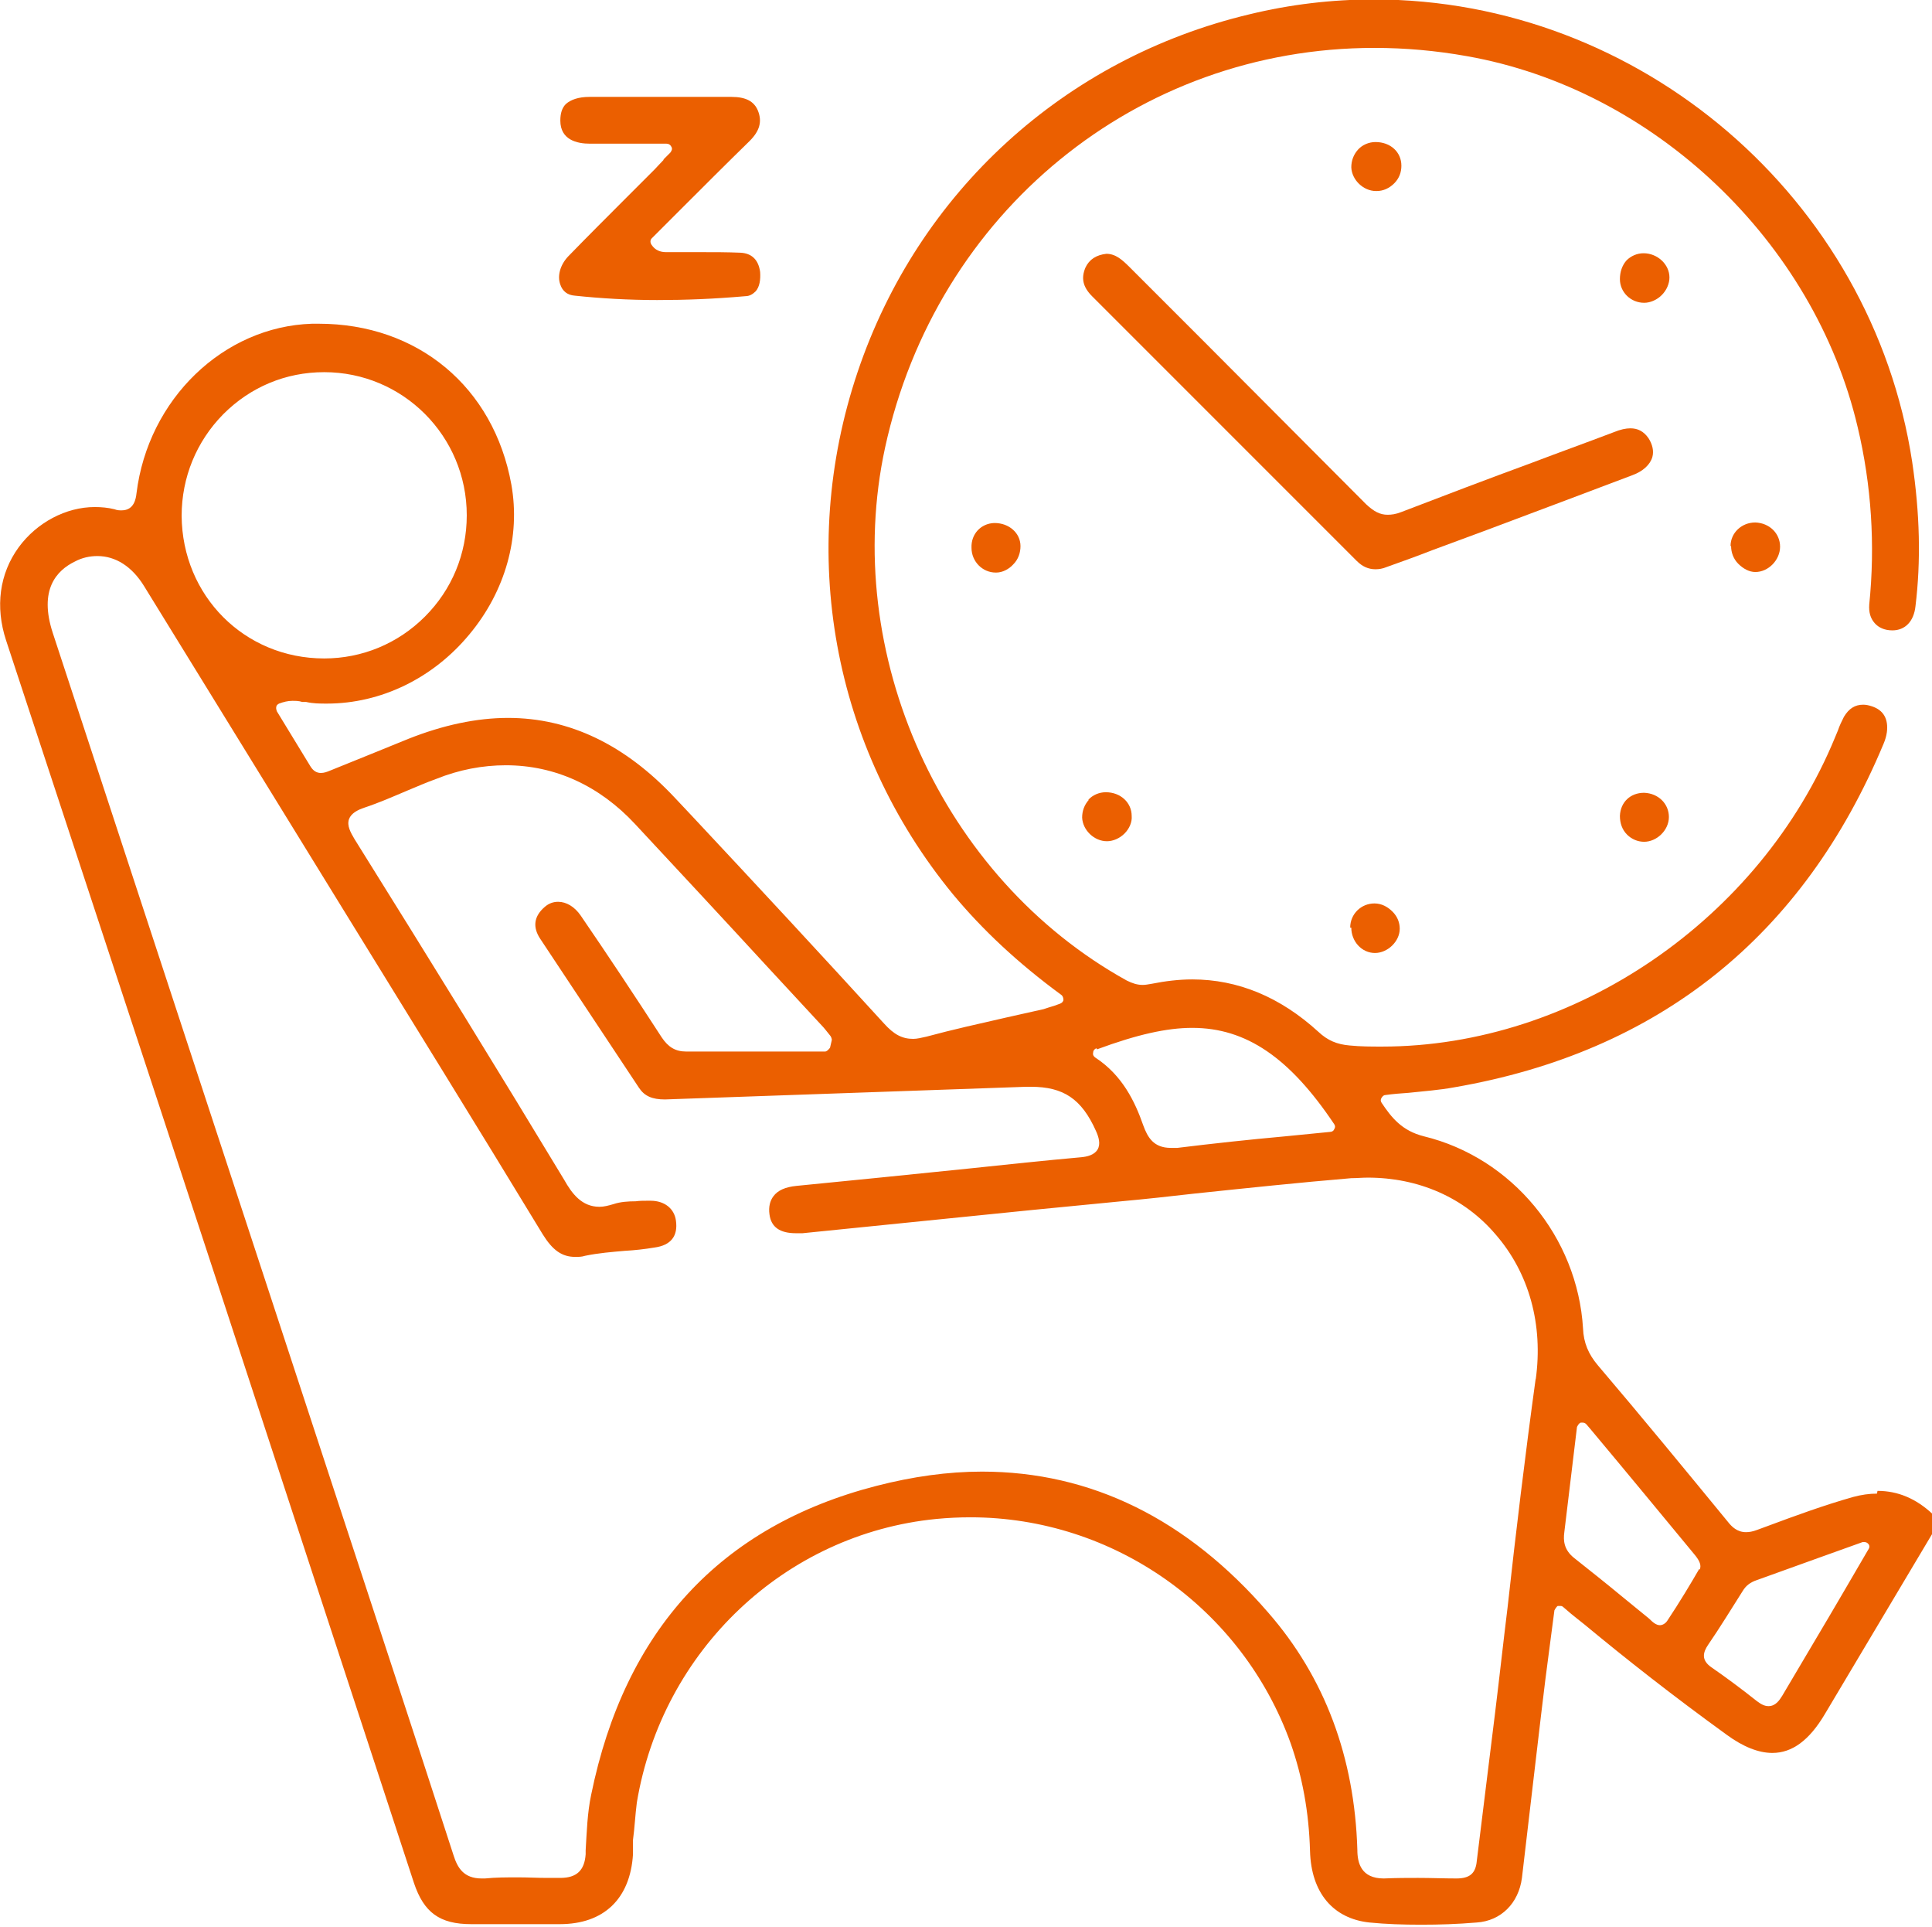 <?xml version="1.0" encoding="UTF-8"?>
<svg id="Layer_2" data-name="Layer 2" xmlns="http://www.w3.org/2000/svg" viewBox="0 0 35.1 35">
  <defs>
    <style>
      .cls-1 {
        fill: #eb5f00;
      }
    </style>
  </defs>
  <g id="Layer_1-2" data-name="Layer 1">
    <g>
      <path class="cls-1" d="M34.1,27.13c-.14,0-.28.02-.43.06-.53.15-1.05.34-1.56.53l-.19.07c-.08.03-.14.04-.2.04-.16,0-.26-.1-.33-.19-.78-.95-1.56-1.9-2.36-2.84-.17-.2-.26-.41-.27-.67-.1-1.66-1.29-3.1-2.89-3.49-.4-.1-.59-.34-.77-.61-.02-.03-.02-.06,0-.09s.04-.05.07-.05c.14-.02.28-.03.42-.04.28-.03.56-.05.83-.1,3.71-.64,6.34-2.74,7.8-6.24.03-.07.05-.14.06-.21.03-.24-.06-.4-.27-.47-.06-.02-.11-.03-.16-.03-.15,0-.26.07-.35.22-.04.08-.08.16-.11.25l-.05.12c-1.36,3.31-4.74,5.62-8.23,5.62-.2,0-.39,0-.59-.02-.23-.02-.4-.09-.57-.25-.69-.63-1.46-.95-2.29-.95-.24,0-.49.03-.74.08-.06.01-.11.02-.16.02-.1,0-.19-.03-.29-.08-3.36-1.86-5.2-5.94-4.39-9.68.93-4.27,4.58-7.26,8.89-7.26.56,0,1.12.05,1.68.15,3.4.6,6.31,3.37,7.1,6.74.25,1.05.32,2.14.21,3.22-.01.14.02.25.1.34.07.08.18.13.32.13.23,0,.39-.16.42-.44.1-.82.08-1.68-.06-2.62-.73-4.79-4.94-8.4-9.78-8.4-.76,0-1.52.09-2.26.27-3.36.8-6.02,3.23-7.12,6.5-1.1,3.27-.46,6.81,1.73,9.48.54.65,1.18,1.25,1.97,1.83.03.02.04.06.04.09s-.03.06-.06.07l-.11.04c-.07.02-.13.04-.19.06-.22.05-.45.1-.67.15-.48.11-.98.22-1.46.35-.09.02-.17.04-.24.04-.2,0-.35-.08-.53-.28-1.15-1.26-2.31-2.51-3.48-3.76l-.32-.34c-.9-.96-1.91-1.45-3.03-1.45-.57,0-1.18.13-1.81.38-.47.19-.93.38-1.43.58-.05.02-.1.04-.16.04-.08,0-.14-.04-.19-.12l-.61-1s-.02-.05-.01-.08c0-.03.03-.05.05-.06.08-.03.16-.05.24-.05.06,0,.12,0,.18.02h.07c.13.03.25.03.38.03.98,0,1.93-.46,2.59-1.26.65-.78.93-1.77.76-2.72-.32-1.77-1.7-2.92-3.5-2.92h-.12c-1.61.05-2.98,1.37-3.19,3.08-.01.09-.04.31-.27.31-.04,0-.08,0-.13-.02-.12-.03-.24-.04-.36-.04-.52,0-1.05.28-1.38.73-.35.48-.43,1.08-.23,1.69,1.76,5.34,3.52,10.69,5.27,16.04l2.14,6.53c.18.54.47.75,1.04.75.27,0,.55,0,.82,0s.53,0,.79,0c.8,0,1.28-.46,1.33-1.27v-.26c.03-.22.04-.45.07-.68.46-2.76,2.69-4.88,5.44-5.15.21-.02.42-.03.62-.03,2.6,0,4.94,1.65,5.82,4.11.21.6.33,1.24.35,1.95.02.76.42,1.23,1.08,1.3.3.03.61.04.94.04s.65-.01,1.01-.04c.44-.03.76-.35.82-.81.07-.6.14-1.19.21-1.79l.14-1.19c.05-.42.1-.83.16-1.27l.08-.61s.03-.06.06-.08c.01,0,.02,0,.04,0,.02,0,.04,0,.06.02l.14.12c.09.07.17.14.25.2.76.63,1.6,1.29,2.58,2,.3.22.58.33.83.33.36,0,.67-.23.95-.7l1.96-3.29v-.35c-.3-.28-.63-.42-1-.42ZM19.93,19.06c.73-.27,1.27-.39,1.73-.39.98,0,1.77.54,2.58,1.75.02.03.02.06,0,.09-.01.03-.04.05-.08.05l-.81.08c-.66.06-1.31.13-1.96.21-.04,0-.08,0-.12,0-.31,0-.42-.19-.5-.41-.15-.43-.38-.91-.87-1.23-.03-.02-.05-.05-.04-.09,0-.04.03-.07.06-.08ZM4.06,7.52c.49-.49,1.13-.76,1.83-.76h0c1.43,0,2.59,1.16,2.59,2.6,0,.7-.27,1.35-.76,1.84-.49.49-1.14.76-1.83.76-1.45,0-2.58-1.14-2.59-2.59,0-.7.27-1.35.75-1.84ZM27.9,25.04c-.19,1.38-.36,2.79-.51,4.15-.08.65-.15,1.29-.23,1.94-.04.32-.08.64-.12.97-.07.57-.14,1.13-.21,1.7-.02.23-.13.32-.37.32h0c-.23,0-.46-.01-.7-.01-.19,0-.38,0-.62.01-.41,0-.48-.28-.48-.52-.05-1.68-.59-3.13-1.62-4.31-1.47-1.7-3.22-2.56-5.2-2.56-.62,0-1.26.09-1.92.26-2.83.73-4.57,2.62-5.18,5.61-.07.33-.08.68-.1,1.01v.07c-.02.29-.16.43-.46.43h-.24c-.18,0-.35-.01-.53-.01-.2,0-.4,0-.6.02h-.06c-.33,0-.44-.2-.51-.42-.71-2.19-1.43-4.38-2.15-6.57L.96,11.5c-.26-.79.07-1.14.4-1.3.13-.07.27-.1.41-.1.33,0,.63.19.85.55.77,1.25,1.54,2.5,2.31,3.75l1.33,2.16c1.2,1.95,2.41,3.9,3.6,5.86.18.29.35.41.59.41.06,0,.12,0,.18-.02.24-.05.49-.07.72-.09.18-.01.36-.03.54-.06.3-.04.43-.21.39-.49-.03-.22-.21-.36-.46-.36-.02,0-.05,0-.07,0-.06,0-.13,0-.2.01-.14,0-.28.01-.4.05-.1.03-.18.05-.26.05-.32,0-.5-.24-.64-.49-1.19-1.97-2.38-3.9-3.81-6.19-.07-.12-.14-.24-.1-.36.04-.11.16-.17.28-.21.27-.09.52-.2.78-.31.17-.07.35-.15.52-.21.42-.17.85-.25,1.27-.25.89,0,1.7.37,2.35,1.07.81.87,1.62,1.74,2.42,2.61l1,1.08s.06.07.09.11l.04.05s.03.05.02.08l-.03.13s-.05.07-.09.07h-1.33c-.39,0-.79,0-1.19,0-.2,0-.33-.08-.45-.26-.48-.74-.97-1.48-1.47-2.21-.11-.16-.26-.25-.41-.25-.09,0-.17.03-.24.09-.2.17-.23.37-.08.59l1.79,2.7c.1.15.24.21.47.21l6.56-.23h.09c.59,0,.92.22,1.18.8.05.11.09.24.03.34-.06.1-.19.13-.3.14-.67.06-1.33.13-1.99.2l-1.67.17c-.5.05-1,.1-1.51.15-.2.02-.34.08-.42.19-.06.08-.09.19-.07.33.03.23.19.34.48.34.04,0,.08,0,.12,0,1.38-.14,2.77-.28,4.15-.42l1.64-.16c.44-.04.89-.09,1.33-.14.95-.1,1.9-.2,2.85-.28.1,0,.2-.01.3-.01.92,0,1.75.36,2.32,1.03.61.7.87,1.64.73,2.64ZM30.87,28.5c-.15.26-.36.61-.58.94-.04.06-.1.08-.13.08-.07,0-.13-.05-.2-.12-.16-.13-.33-.27-.49-.4-.29-.24-.58-.47-.87-.7-.19-.15-.2-.32-.18-.47l.23-1.91s.03-.07.07-.08c0,0,.02,0,.03,0,.03,0,.05.01.07.03l.06.07c.67.8,1.28,1.54,1.9,2.29.11.13.13.21.1.28ZM33.94,28.15l-.42.72c-.39.67-.77,1.3-1.14,1.93-.05.08-.12.19-.25.19-.07,0-.13-.03-.21-.09-.29-.23-.56-.43-.82-.61-.21-.14-.15-.29-.07-.41.22-.32.42-.65.63-.98.06-.1.14-.16.26-.2.44-.16,1.92-.69,1.92-.69.01,0,.02,0,.03,0,.03,0,.05.01.07.03.03.03.03.07,0,.11Z"/>
      <path class="cls-1" d="M27.03,9.62c.88-.33,1.76-.66,2.63-.99.19-.07.32-.19.36-.33.03-.11,0-.23-.07-.34-.09-.13-.2-.18-.33-.18-.08,0-.18.02-.3.07-.5.19-1,.37-1.5.56-.79.29-1.58.59-2.36.89-.1.04-.18.05-.25.05-.14,0-.25-.06-.39-.19-.99-.99-1.97-1.98-2.96-2.97l-1.33-1.33c-.14-.14-.26-.25-.43-.25-.18.02-.31.1-.38.25-.08.19-.05.35.12.52,1.6,1.6,3.2,3.2,4.81,4.81.1.1.21.15.34.15.06,0,.13-.01.2-.04.28-.1.56-.2.84-.31l1-.37Z"/>
      <path class="cls-1" d="M12.06,2.9c-.07.07-.12.13-.17.18l-.51.51c-.36.36-.71.71-1.06,1.07-.14.15-.2.35-.14.51.04.12.13.19.26.2.47.05.98.08,1.5.08s1.03-.02,1.6-.07c.08,0,.14-.04.19-.09.07-.08.09-.21.08-.35-.03-.22-.15-.34-.36-.35-.24-.01-.47-.01-.71-.01-.17,0-.33,0-.5,0-.02,0-.04,0-.06,0-.03,0-.05,0-.08,0-.11,0-.2-.04-.26-.13-.03-.04-.03-.09,0-.12l.5-.5c.43-.43.85-.85,1.28-1.27.18-.18.23-.35.15-.55-.07-.17-.22-.25-.48-.25h-.71s-1.6,0-1.87,0c-.2,0-.34.05-.43.13-.07.07-.1.17-.1.3,0,.35.3.42.54.42h.53s.86,0,.86,0c.04,0,.07.02.09.06s0,.07-.02.1l-.13.13Z"/>
      <path class="cls-1" d="M31.45,9.92c0,.11.04.23.13.32.09.09.2.15.31.15h0c.24,0,.45-.22.45-.46,0-.24-.19-.43-.45-.44-.25,0-.45.19-.45.43Z"/>
      <path class="cls-1" d="M29.87,15.29h0c.23,0,.45-.21.45-.45,0-.24-.19-.43-.45-.44-.25,0-.43.17-.44.42,0,.13.04.25.13.34.08.08.19.13.31.13Z"/>
      <path class="cls-1" d="M24.55,16.85c0,.25.19.46.43.46h0c.23,0,.45-.21.45-.44,0-.11-.04-.22-.13-.31-.09-.09-.2-.15-.33-.15-.24,0-.44.19-.44.44Z"/>
      <path class="cls-1" d="M25.01,3.47c.12,0,.23-.05.32-.14.09-.09.13-.2.13-.32,0-.25-.2-.43-.47-.43h0c-.12,0-.24.05-.32.14-.08.09-.12.2-.12.32.01.23.22.43.45.43h0Z"/>
      <path class="cls-1" d="M30.19,5.36c.09-.09.14-.21.14-.32,0-.24-.22-.44-.47-.44-.12,0-.23.05-.31.13-.08.09-.12.21-.12.34,0,.24.2.43.44.43.11,0,.23-.05.32-.14Z"/>
      <path class="cls-1" d="M18.06,9.5c-.24.01-.42.2-.41.45,0,.25.2.45.44.45h.01c.11,0,.23-.06.31-.15.09-.09.13-.21.13-.33,0-.24-.21-.42-.47-.42h0Z"/>
      <path class="cls-1" d="M19.78,14.53c-.08.09-.12.2-.12.32.01.23.22.43.45.43h0c.11,0,.23-.05.32-.14.09-.09.14-.21.13-.32,0-.24-.2-.43-.47-.43-.12,0-.24.05-.32.14Z"/>
    </g>
  </g>
</svg>